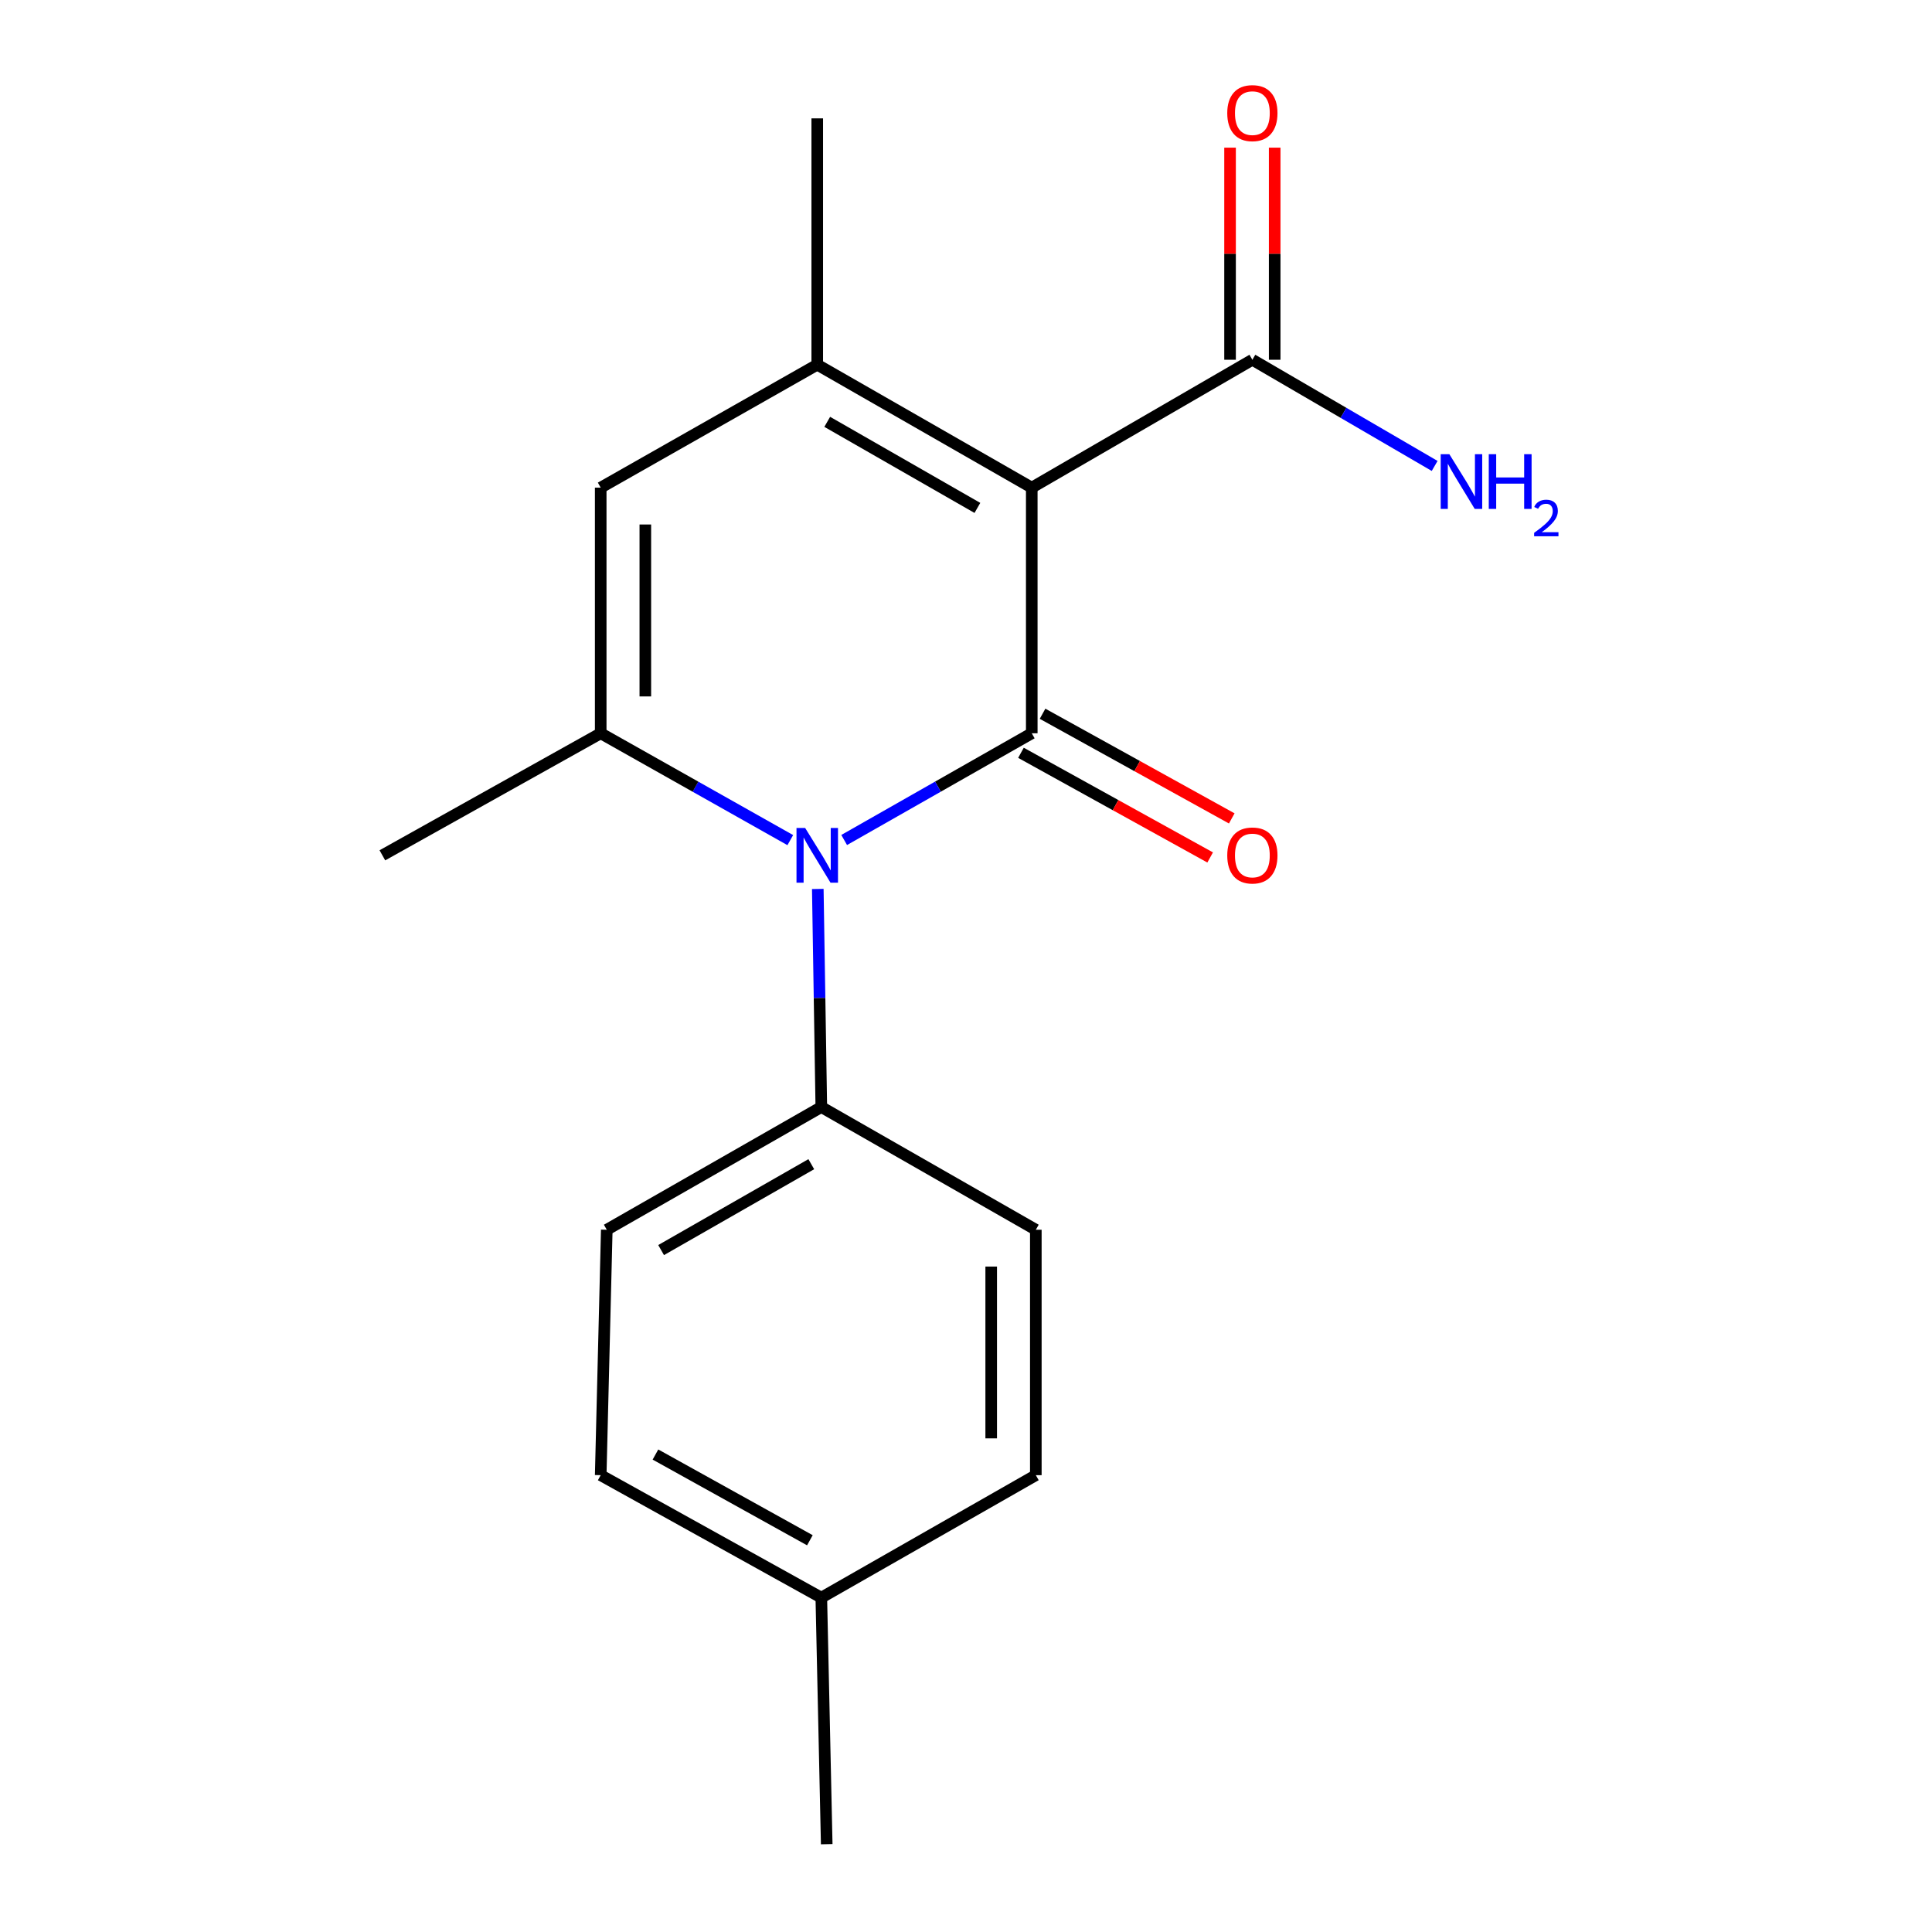 <?xml version='1.0' encoding='iso-8859-1'?>
<svg version='1.1' baseProfile='full'
              xmlns='http://www.w3.org/2000/svg'
                      xmlns:rdkit='http://www.rdkit.org/xml'
                      xmlns:xlink='http://www.w3.org/1999/xlink'
                  xml:space='preserve'
width='1000px' height='1000px' viewBox='0 0 1000 1000'>
<!-- END OF HEADER -->
<rect style='opacity:1.0;fill:#FFFFFF;stroke:none' width='1000' height='1000' x='0' y='0'> </rect>
<path class='bond-0' d='M 534.037,379.54 L 534.037,252.405' style='fill:none;fill-rule:evenodd;stroke:#000000;stroke-width:6px;stroke-linecap:butt;stroke-linejoin:miter;stroke-opacity:1' />
<path class='bond-1' d='M 534.037,379.54 L 485.488,407.161' style='fill:none;fill-rule:evenodd;stroke:#000000;stroke-width:6px;stroke-linecap:butt;stroke-linejoin:miter;stroke-opacity:1' />
<path class='bond-1' d='M 485.488,407.161 L 436.94,434.782' style='fill:none;fill-rule:evenodd;stroke:#0000FF;stroke-width:6px;stroke-linecap:butt;stroke-linejoin:miter;stroke-opacity:1' />
<path class='bond-7' d='M 528.447,389.645 L 577.409,416.732' style='fill:none;fill-rule:evenodd;stroke:#000000;stroke-width:6px;stroke-linecap:butt;stroke-linejoin:miter;stroke-opacity:1' />
<path class='bond-7' d='M 577.409,416.732 L 626.372,443.818' style='fill:none;fill-rule:evenodd;stroke:#FF0000;stroke-width:6px;stroke-linecap:butt;stroke-linejoin:miter;stroke-opacity:1' />
<path class='bond-7' d='M 539.627,369.435 L 588.59,396.521' style='fill:none;fill-rule:evenodd;stroke:#000000;stroke-width:6px;stroke-linecap:butt;stroke-linejoin:miter;stroke-opacity:1' />
<path class='bond-7' d='M 588.59,396.521 L 637.552,423.608' style='fill:none;fill-rule:evenodd;stroke:#FF0000;stroke-width:6px;stroke-linecap:butt;stroke-linejoin:miter;stroke-opacity:1' />
<path class='bond-2' d='M 534.037,252.405 L 423.006,188.761' style='fill:none;fill-rule:evenodd;stroke:#000000;stroke-width:6px;stroke-linecap:butt;stroke-linejoin:miter;stroke-opacity:1' />
<path class='bond-2' d='M 505.896,262.897 L 428.175,218.346' style='fill:none;fill-rule:evenodd;stroke:#000000;stroke-width:6px;stroke-linecap:butt;stroke-linejoin:miter;stroke-opacity:1' />
<path class='bond-5' d='M 534.037,252.405 L 648.225,186.208' style='fill:none;fill-rule:evenodd;stroke:#000000;stroke-width:6px;stroke-linecap:butt;stroke-linejoin:miter;stroke-opacity:1' />
<path class='bond-3' d='M 409.05,434.844 L 359.986,407.192' style='fill:none;fill-rule:evenodd;stroke:#0000FF;stroke-width:6px;stroke-linecap:butt;stroke-linejoin:miter;stroke-opacity:1' />
<path class='bond-3' d='M 359.986,407.192 L 310.923,379.54' style='fill:none;fill-rule:evenodd;stroke:#000000;stroke-width:6px;stroke-linecap:butt;stroke-linejoin:miter;stroke-opacity:1' />
<path class='bond-6' d='M 423.287,460.127 L 424.199,516.564' style='fill:none;fill-rule:evenodd;stroke:#0000FF;stroke-width:6px;stroke-linecap:butt;stroke-linejoin:miter;stroke-opacity:1' />
<path class='bond-6' d='M 424.199,516.564 L 425.11,573.001' style='fill:none;fill-rule:evenodd;stroke:#000000;stroke-width:6px;stroke-linecap:butt;stroke-linejoin:miter;stroke-opacity:1' />
<path class='bond-12' d='M 423.006,188.761 L 423.006,61.267' style='fill:none;fill-rule:evenodd;stroke:#000000;stroke-width:6px;stroke-linecap:butt;stroke-linejoin:miter;stroke-opacity:1' />
<path class='bond-18' d='M 423.006,188.761 L 310.923,252.405' style='fill:none;fill-rule:evenodd;stroke:#000000;stroke-width:6px;stroke-linecap:butt;stroke-linejoin:miter;stroke-opacity:1' />
<path class='bond-4' d='M 310.923,379.54 L 310.923,252.405' style='fill:none;fill-rule:evenodd;stroke:#000000;stroke-width:6px;stroke-linecap:butt;stroke-linejoin:miter;stroke-opacity:1' />
<path class='bond-4' d='M 334.02,360.47 L 334.02,271.476' style='fill:none;fill-rule:evenodd;stroke:#000000;stroke-width:6px;stroke-linecap:butt;stroke-linejoin:miter;stroke-opacity:1' />
<path class='bond-13' d='M 310.923,379.54 L 197.916,442.71' style='fill:none;fill-rule:evenodd;stroke:#000000;stroke-width:6px;stroke-linecap:butt;stroke-linejoin:miter;stroke-opacity:1' />
<path class='bond-8' d='M 659.773,186.208 L 659.773,131.316' style='fill:none;fill-rule:evenodd;stroke:#000000;stroke-width:6px;stroke-linecap:butt;stroke-linejoin:miter;stroke-opacity:1' />
<path class='bond-8' d='M 659.773,131.316 L 659.773,76.424' style='fill:none;fill-rule:evenodd;stroke:#FF0000;stroke-width:6px;stroke-linecap:butt;stroke-linejoin:miter;stroke-opacity:1' />
<path class='bond-8' d='M 636.676,186.208 L 636.676,131.316' style='fill:none;fill-rule:evenodd;stroke:#000000;stroke-width:6px;stroke-linecap:butt;stroke-linejoin:miter;stroke-opacity:1' />
<path class='bond-8' d='M 636.676,131.316 L 636.676,76.424' style='fill:none;fill-rule:evenodd;stroke:#FF0000;stroke-width:6px;stroke-linecap:butt;stroke-linejoin:miter;stroke-opacity:1' />
<path class='bond-11' d='M 648.225,186.208 L 695.399,213.688' style='fill:none;fill-rule:evenodd;stroke:#000000;stroke-width:6px;stroke-linecap:butt;stroke-linejoin:miter;stroke-opacity:1' />
<path class='bond-11' d='M 695.399,213.688 L 742.574,241.169' style='fill:none;fill-rule:evenodd;stroke:#0000FF;stroke-width:6px;stroke-linecap:butt;stroke-linejoin:miter;stroke-opacity:1' />
<path class='bond-9' d='M 425.11,573.001 L 314.067,636.517' style='fill:none;fill-rule:evenodd;stroke:#000000;stroke-width:6px;stroke-linecap:butt;stroke-linejoin:miter;stroke-opacity:1' />
<path class='bond-9' d='M 419.921,602.577 L 342.191,647.038' style='fill:none;fill-rule:evenodd;stroke:#000000;stroke-width:6px;stroke-linecap:butt;stroke-linejoin:miter;stroke-opacity:1' />
<path class='bond-10' d='M 425.11,573.001 L 536.141,636.517' style='fill:none;fill-rule:evenodd;stroke:#000000;stroke-width:6px;stroke-linecap:butt;stroke-linejoin:miter;stroke-opacity:1' />
<path class='bond-15' d='M 314.067,636.517 L 310.923,763.548' style='fill:none;fill-rule:evenodd;stroke:#000000;stroke-width:6px;stroke-linecap:butt;stroke-linejoin:miter;stroke-opacity:1' />
<path class='bond-14' d='M 536.141,636.517 L 536.141,763.548' style='fill:none;fill-rule:evenodd;stroke:#000000;stroke-width:6px;stroke-linecap:butt;stroke-linejoin:miter;stroke-opacity:1' />
<path class='bond-14' d='M 513.045,655.571 L 513.045,744.494' style='fill:none;fill-rule:evenodd;stroke:#000000;stroke-width:6px;stroke-linecap:butt;stroke-linejoin:miter;stroke-opacity:1' />
<path class='bond-16' d='M 536.141,763.548 L 425.11,826.936' style='fill:none;fill-rule:evenodd;stroke:#000000;stroke-width:6px;stroke-linecap:butt;stroke-linejoin:miter;stroke-opacity:1' />
<path class='bond-19' d='M 310.923,763.548 L 425.11,826.936' style='fill:none;fill-rule:evenodd;stroke:#000000;stroke-width:6px;stroke-linecap:butt;stroke-linejoin:miter;stroke-opacity:1' />
<path class='bond-19' d='M 339.261,752.863 L 419.192,797.234' style='fill:none;fill-rule:evenodd;stroke:#000000;stroke-width:6px;stroke-linecap:butt;stroke-linejoin:miter;stroke-opacity:1' />
<path class='bond-17' d='M 425.11,826.936 L 427.908,954.545' style='fill:none;fill-rule:evenodd;stroke:#000000;stroke-width:6px;stroke-linecap:butt;stroke-linejoin:miter;stroke-opacity:1' />
<path  class='atom-2' d='M 416.746 428.55
L 426.026 443.55
Q 426.946 445.03, 428.426 447.71
Q 429.906 450.39, 429.986 450.55
L 429.986 428.55
L 433.746 428.55
L 433.746 456.87
L 429.866 456.87
L 419.906 440.47
Q 418.746 438.55, 417.506 436.35
Q 416.306 434.15, 415.946 433.47
L 415.946 456.87
L 412.266 456.87
L 412.266 428.55
L 416.746 428.55
' fill='#0000FF'/>
<path  class='atom-8' d='M 635.225 442.79
Q 635.225 435.99, 638.585 432.19
Q 641.945 428.39, 648.225 428.39
Q 654.505 428.39, 657.865 432.19
Q 661.225 435.99, 661.225 442.79
Q 661.225 449.67, 657.825 453.59
Q 654.425 457.47, 648.225 457.47
Q 641.985 457.47, 638.585 453.59
Q 635.225 449.71, 635.225 442.79
M 648.225 454.27
Q 652.545 454.27, 654.865 451.39
Q 657.225 448.47, 657.225 442.79
Q 657.225 437.23, 654.865 434.43
Q 652.545 431.59, 648.225 431.59
Q 643.905 431.59, 641.545 434.39
Q 639.225 437.19, 639.225 442.79
Q 639.225 448.51, 641.545 451.39
Q 643.905 454.27, 648.225 454.27
' fill='#FF0000'/>
<path  class='atom-9' d='M 635.225 58.55
Q 635.225 51.75, 638.585 47.95
Q 641.945 44.15, 648.225 44.15
Q 654.505 44.15, 657.865 47.95
Q 661.225 51.75, 661.225 58.55
Q 661.225 65.43, 657.825 69.35
Q 654.425 73.23, 648.225 73.23
Q 641.985 73.23, 638.585 69.35
Q 635.225 65.47, 635.225 58.55
M 648.225 70.03
Q 652.545 70.03, 654.865 67.15
Q 657.225 64.23, 657.225 58.55
Q 657.225 52.99, 654.865 50.19
Q 652.545 47.35, 648.225 47.35
Q 643.905 47.35, 641.545 50.15
Q 639.225 52.95, 639.225 58.55
Q 639.225 64.27, 641.545 67.15
Q 643.905 70.03, 648.225 70.03
' fill='#FF0000'/>
<path  class='atom-12' d='M 750.186 235.089
L 759.466 250.089
Q 760.386 251.569, 761.866 254.249
Q 763.346 256.929, 763.426 257.089
L 763.426 235.089
L 767.186 235.089
L 767.186 263.409
L 763.306 263.409
L 753.346 247.009
Q 752.186 245.089, 750.946 242.889
Q 749.746 240.689, 749.386 240.009
L 749.386 263.409
L 745.706 263.409
L 745.706 235.089
L 750.186 235.089
' fill='#0000FF'/>
<path  class='atom-12' d='M 770.586 235.089
L 774.426 235.089
L 774.426 247.129
L 788.906 247.129
L 788.906 235.089
L 792.746 235.089
L 792.746 263.409
L 788.906 263.409
L 788.906 250.329
L 774.426 250.329
L 774.426 263.409
L 770.586 263.409
L 770.586 235.089
' fill='#0000FF'/>
<path  class='atom-12' d='M 794.118 262.415
Q 794.805 260.647, 796.442 259.67
Q 798.078 258.667, 800.349 258.667
Q 803.174 258.667, 804.758 260.198
Q 806.342 261.729, 806.342 264.448
Q 806.342 267.22, 804.282 269.807
Q 802.25 272.395, 798.026 275.457
L 806.658 275.457
L 806.658 277.569
L 794.066 277.569
L 794.066 275.8
Q 797.55 273.319, 799.61 271.471
Q 801.695 269.623, 802.698 267.959
Q 803.702 266.296, 803.702 264.58
Q 803.702 262.785, 802.804 261.782
Q 801.906 260.779, 800.349 260.779
Q 798.844 260.779, 797.841 261.386
Q 796.838 261.993, 796.125 263.339
L 794.118 262.415
' fill='#0000FF'/>
</svg>
